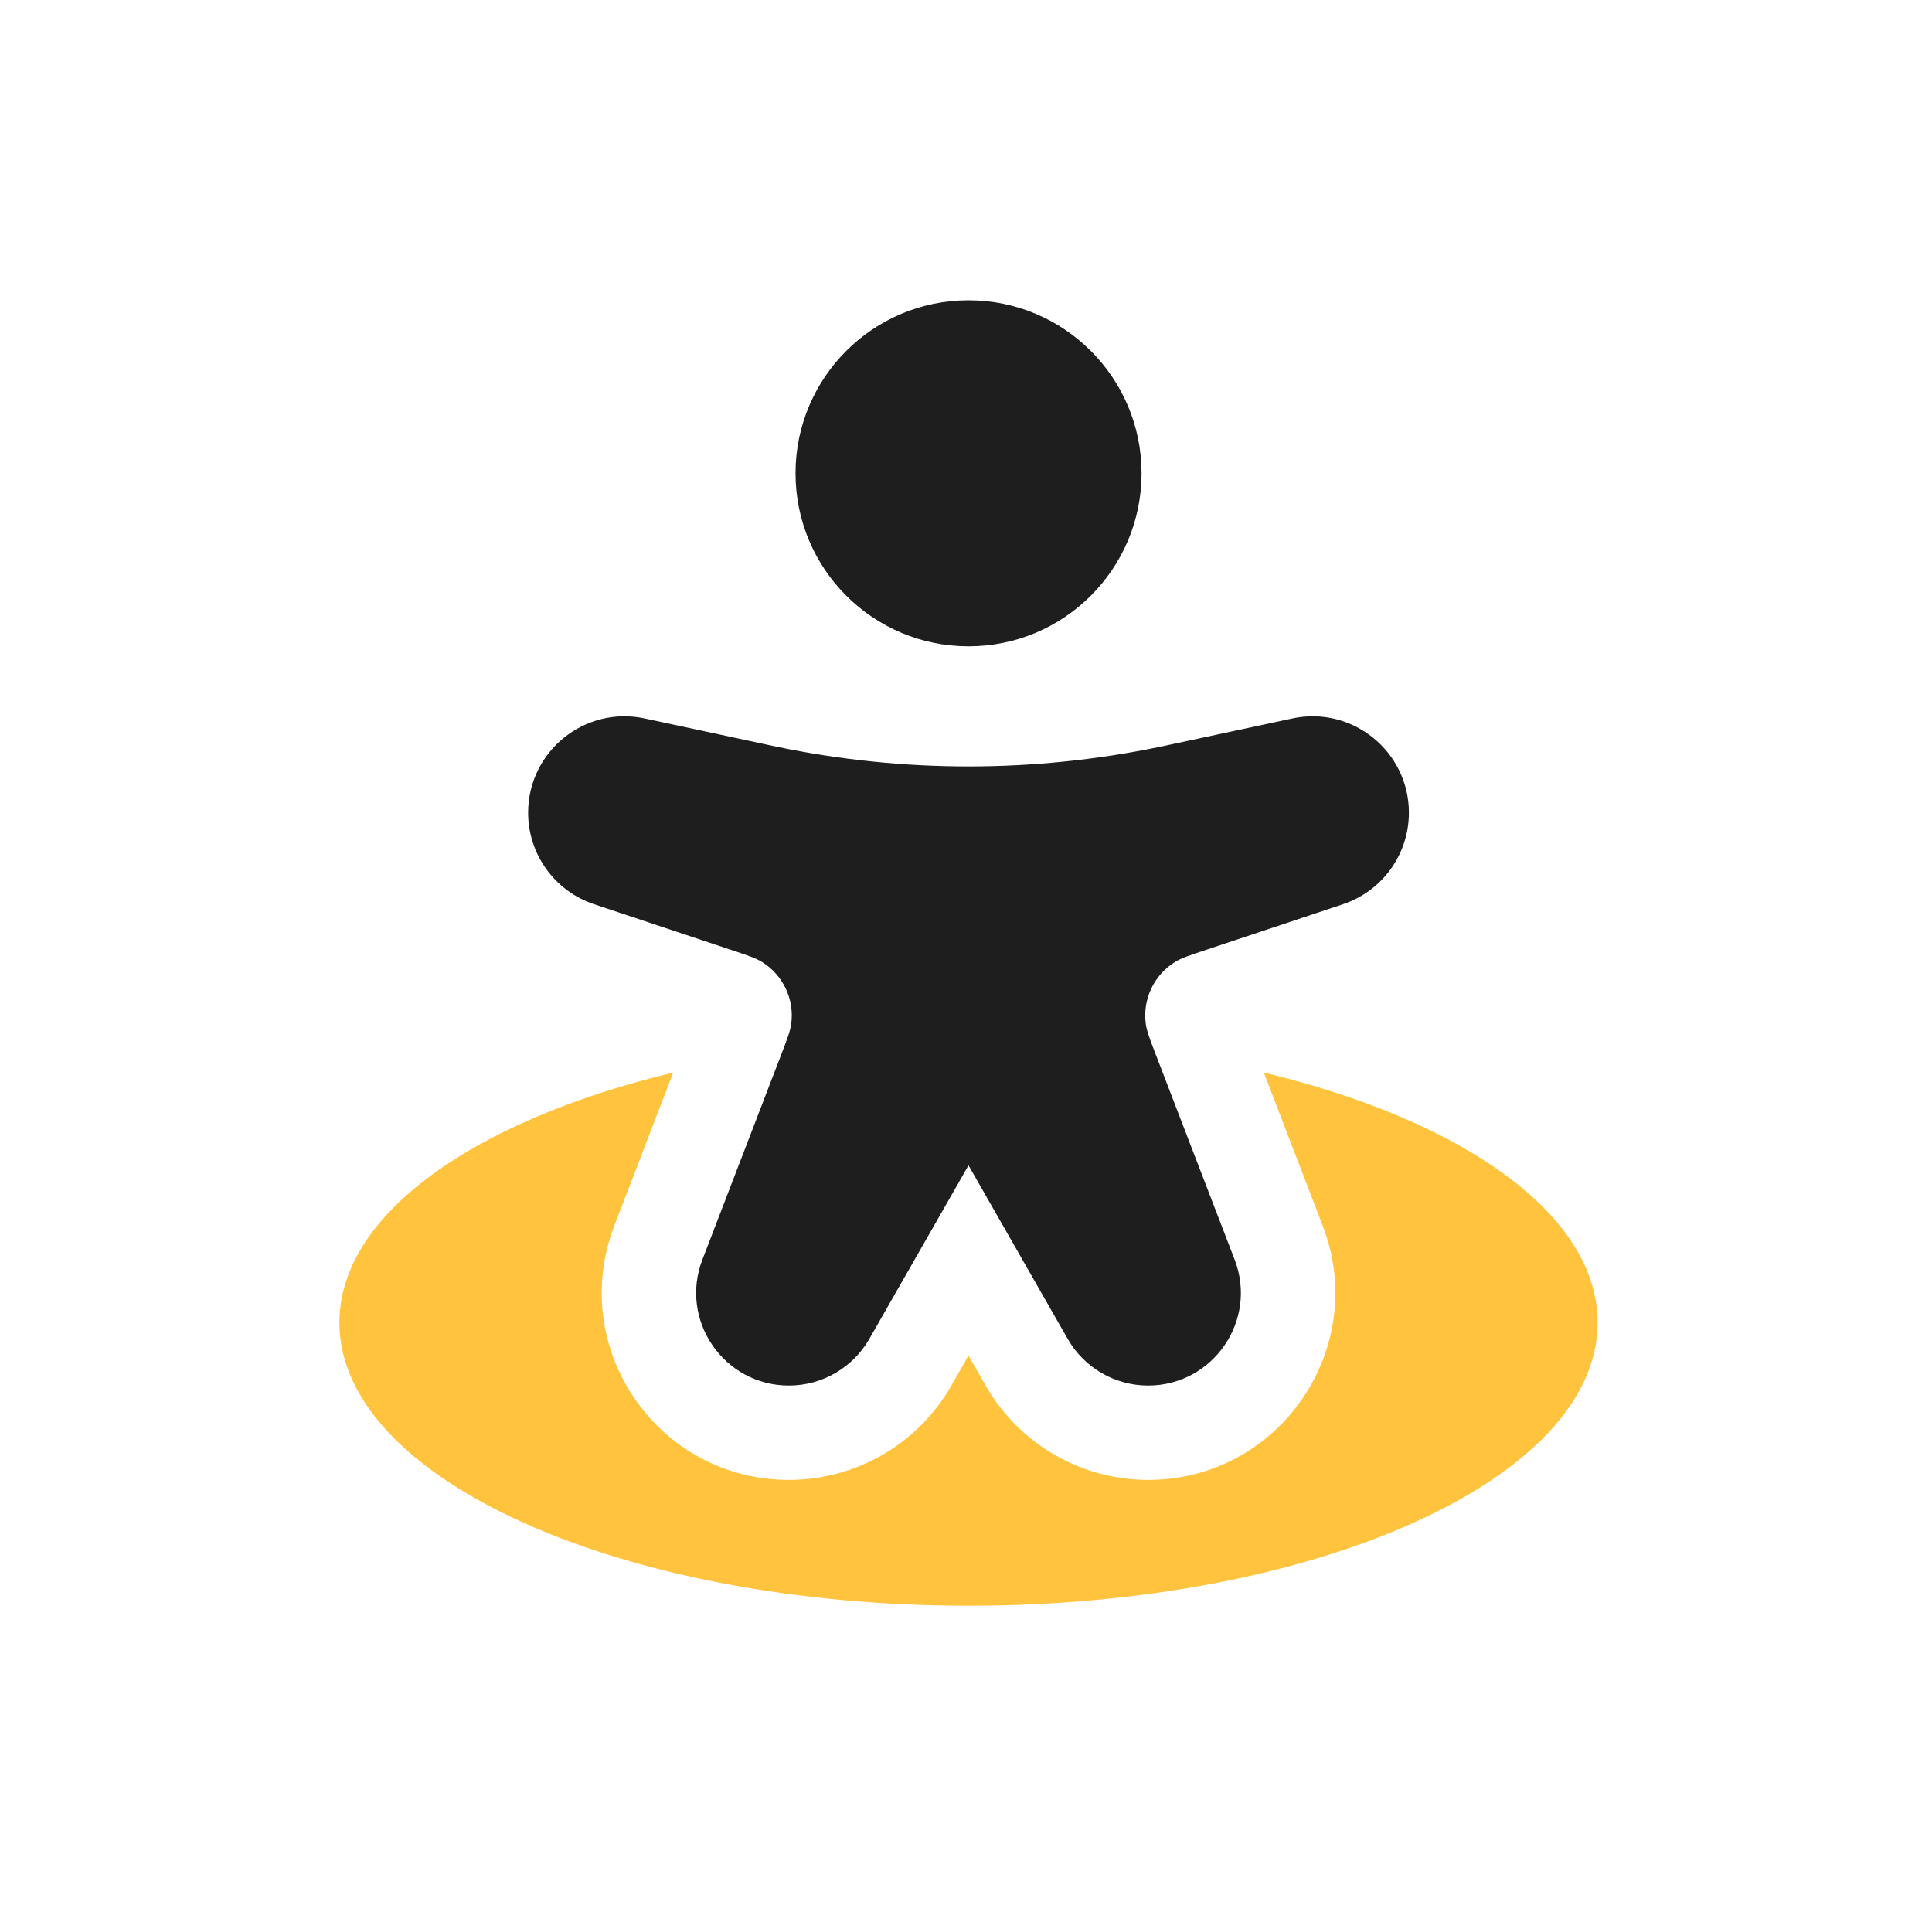 <?xml version="1.0" encoding="UTF-8"?>
<svg xmlns="http://www.w3.org/2000/svg" width="148" height="147" viewBox="0 0 148 147" fill="none">
  <path fill-rule="evenodd" clip-rule="evenodd" d="M60.941 36.253C60.941 28.934 66.875 23 74.195 23C81.514 23 87.448 28.934 87.448 36.253C87.448 43.573 81.514 49.506 74.195 49.506C66.875 49.506 60.941 43.573 60.941 36.253Z" fill="#1E1E1E"></path>
  <path d="M55.99 72.755L45.507 69.26C42.491 68.255 40.457 65.433 40.457 62.254C40.457 57.553 44.792 54.048 49.389 55.033L58.534 56.993C59.043 57.102 59.297 57.156 59.549 57.209C69.209 59.207 79.175 59.207 88.835 57.209C89.087 57.156 89.342 57.102 89.85 56.993L98.995 55.033C103.593 54.048 107.928 57.553 107.928 62.254C107.928 65.433 105.893 68.255 102.878 69.26L92.394 72.755C91.127 73.177 90.494 73.388 90.017 73.683C88.395 74.684 87.516 76.547 87.774 78.436C87.85 78.991 88.09 79.614 88.569 80.861L94.578 96.483C96.367 101.134 92.934 106.132 87.951 106.132C85.403 106.132 83.051 104.767 81.787 102.554L74.192 89.264L66.598 102.554C65.334 104.767 62.981 106.132 60.433 106.132C55.451 106.132 52.018 101.134 53.807 96.483L59.815 80.861C60.295 79.614 60.535 78.991 60.61 78.436C60.869 76.547 59.989 74.684 58.367 73.683C57.891 73.388 57.257 73.177 55.99 72.755Z" fill="#1E1E1E"></path>
  <path d="M74.193 123C100.809 123 122.386 113.29 122.386 101.313C122.386 93.015 112.029 85.805 96.815 82.159L101.326 93.887C104.936 103.273 98.008 113.36 87.952 113.36C82.81 113.36 78.062 110.605 75.511 106.14L74.193 103.834L72.875 106.14C70.324 110.605 65.576 113.36 60.434 113.36C50.379 113.36 43.451 103.273 47.06 93.887L51.572 82.159C36.357 85.805 26 93.015 26 101.313C26 113.29 47.577 123 74.193 123Z" fill="#FFC33E"></path>
</svg>
